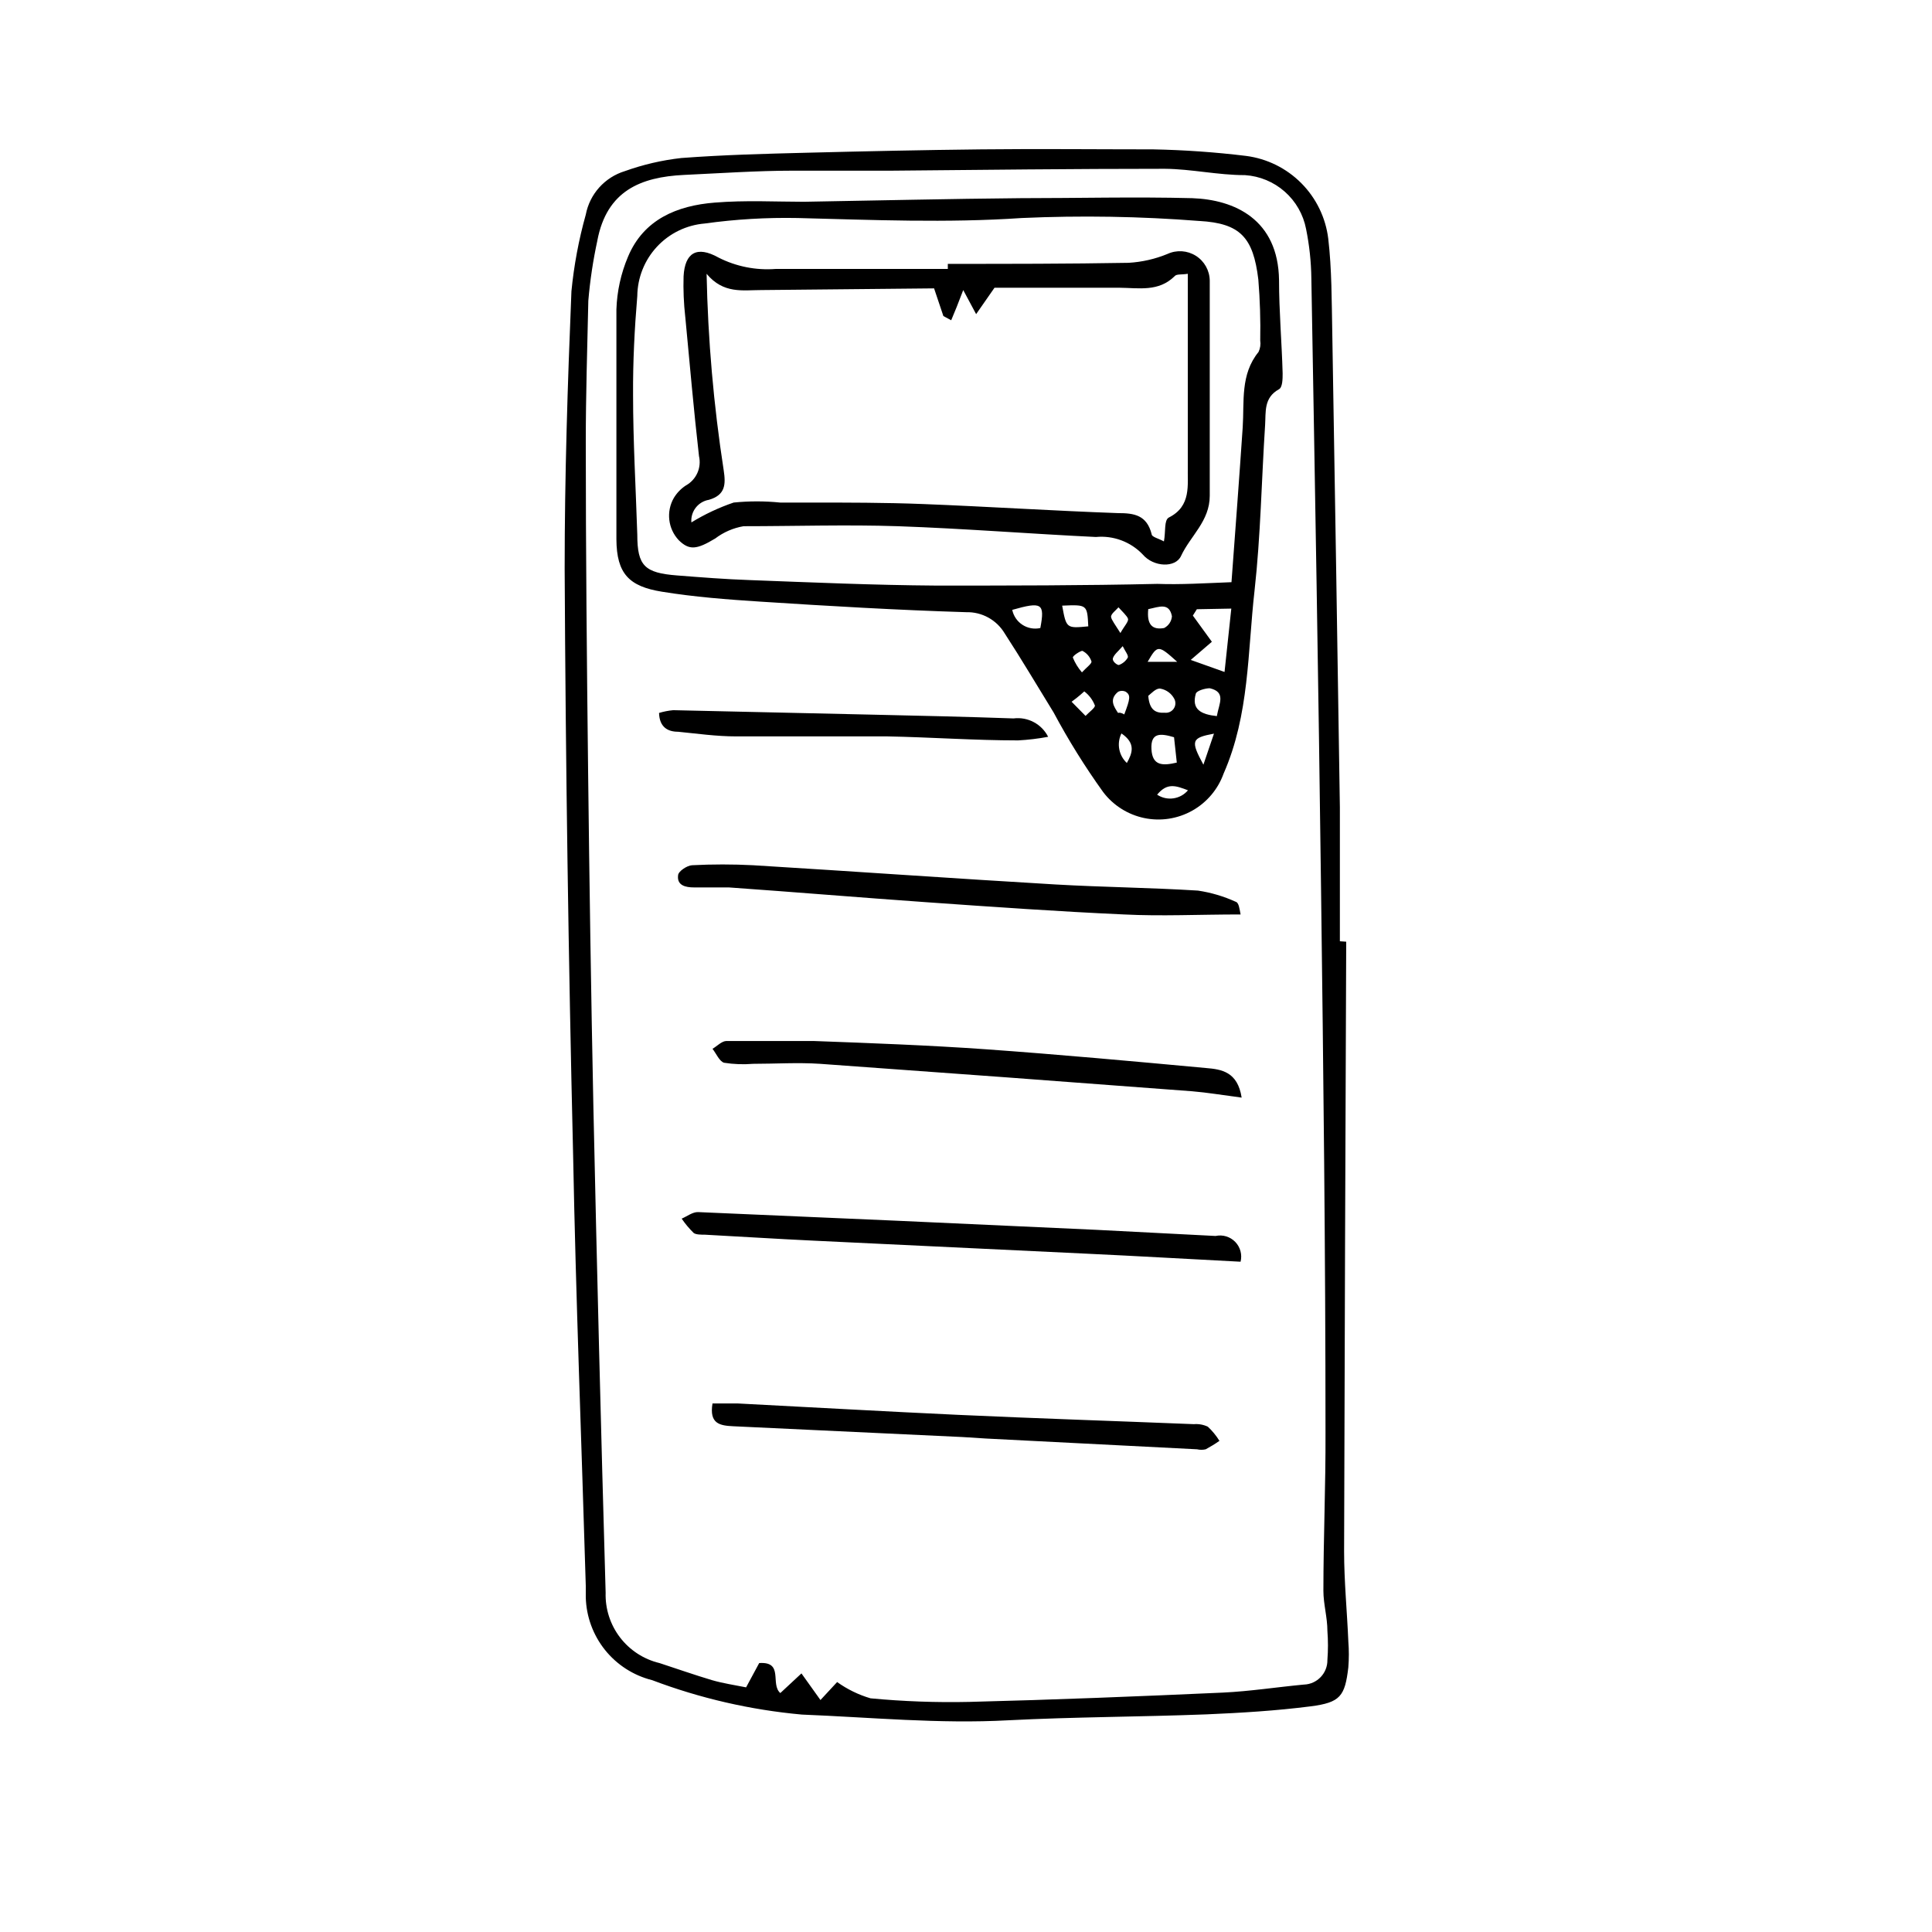 <?xml version="1.0" encoding="UTF-8"?>
<!-- Uploaded to: ICON Repo, www.iconrepo.com, Generator: ICON Repo Mixer Tools -->
<svg fill="#000000" width="800px" height="800px" version="1.1" viewBox="144 144 512 512" xmlns="http://www.w3.org/2000/svg">
 <g>
  <path d="m500.76 393.56c-0.223 53.852-0.41 107.7-0.559 161.55 0 7.949 0.785 15.898 1.121 23.848l-0.004-0.004c0.188 2.312 0.188 4.633 0 6.941-0.895 7.613-2.129 9.293-9.965 10.301-9.18 1.176-18.418 1.734-27.652 2.129-17.465 0.672-34.988 0.672-52.453 1.566-18.305 1.008-36.5-0.785-54.746-1.512-13.582-1.23-26.934-4.301-39.691-9.125-4.926-1.234-9.309-4.047-12.484-8.008-3.172-3.965-4.961-8.859-5.09-13.934v-3.078c-1.121-38.066-2.633-76.133-3.359-114.25-1.234-51.762-1.98-103.54-2.238-155.34 0-24.461 0.785-48.926 1.793-73.387h-0.004c0.668-6.891 1.941-13.711 3.809-20.375 0.512-2.684 1.746-5.176 3.57-7.207 1.828-2.031 4.172-3.527 6.785-4.324 4.828-1.734 9.844-2.898 14.945-3.473 11.195-0.84 22.055-1.121 33.141-1.398 15.449-0.391 30.898-0.727 46.352-0.895 15.449-0.168 30.398 0 45.566 0 8.234 0.16 16.453 0.738 24.629 1.734 5.551 0.719 10.707 3.266 14.648 7.238 3.945 3.973 6.453 9.148 7.129 14.703 0.953 8.172 0.895 16.457 1.062 24.688 0.711 41.984 1.379 83.969 2.016 125.95v35.547zm-134.91 196.2c2.688 1.922 5.676 3.379 8.844 4.312 8.707 0.824 17.457 1.145 26.199 0.949 22.391-0.559 44.781-1.457 67.176-2.465 7.164-0.336 14.332-1.457 21.496-2.129v0.004c3.508-0.121 6.273-3.035 6.211-6.547 0.195-2.555 0.195-5.117 0-7.672 0-3.582-1.062-7.109-1.062-10.637 0-13.938 0.617-27.988 0.559-41.762 0-47.918-0.559-95.836-1.176-143.75-0.672-54.074-1.625-108.21-2.574-162.34v0.004c-0.059-4.383-0.527-8.746-1.398-13.043-0.734-3.832-2.723-7.316-5.652-9.898-2.926-2.586-6.629-4.121-10.527-4.375-7.223 0-14.219-1.625-21.273-1.68-24.184 0-48.422 0.281-72.773 0.504h-26.199c-8.734 0-18.977 0.672-28.438 1.121-11.477 0.559-20.434 4.199-22.953 17.352h0.008c-1.148 5.277-1.953 10.629-2.406 16.012-0.281 12.707-0.672 25.133-0.672 37.391 0 29.109 0.281 58.219 0.617 87.328 0.336 29.109 0.785 59.281 1.398 88.895 0.934 42.992 2.016 85.91 3.246 128.75-0.129 4.277 1.219 8.465 3.82 11.863 2.602 3.394 6.293 5.789 10.453 6.781 4.644 1.512 9.238 3.137 13.938 4.535 2.91 0.84 5.934 1.289 9.012 1.902l3.473-6.438c6.606-0.449 2.856 5.598 5.598 7.949l5.598-5.207 5.039 7.055z"/>
  <path d="m357.06 197.47c19.816-0.336 38.57-0.785 57.324-0.953 15.172 0 30.398-0.391 45.566 0 11.195 0.391 22.785 5.598 23.008 21.719 0 8.23 0.727 16.457 0.953 24.688 0 1.457 0 3.75-1.008 4.254-4.031 2.238-3.414 5.988-3.637 9.461-0.953 14.609-1.176 29.332-2.801 43.887-1.848 16.234-1.344 32.859-8.172 48.422h-0.004c-1.484 4.188-4.438 7.695-8.312 9.875-3.871 2.176-8.402 2.875-12.754 1.965-4.348-0.91-8.223-3.367-10.898-6.914-4.824-6.719-9.199-13.75-13.098-21.047-4.309-6.996-8.508-14.105-12.988-20.992-2.137-3.566-6.031-5.707-10.188-5.598-18.191-0.559-36.441-1.625-54.578-2.801-8.734-0.559-17.465-1.23-26.086-2.633-8.621-1.398-11.98-4.703-12.035-13.883v-60.906 0.004c0.156-4.812 1.199-9.559 3.078-13.992 4.141-9.91 13.043-13.547 22.953-14.332 8.227-0.672 16.23-0.223 23.676-0.223zm113.3 100.76c1.062-14.332 2.07-27.652 2.969-40.977 0.449-6.887-0.672-13.996 4.199-19.984h-0.004c0.453-0.941 0.609-1.996 0.449-3.023 0.105-5.398-0.062-10.797-0.504-16.18-1.344-11.195-4.812-14.891-15.617-15.508v0.004c-15.664-1.227-31.383-1.488-47.078-0.785-19.816 1.344-39.578 0.504-59.395 0-8.234-0.16-16.473 0.324-24.629 1.457-4.832 0.402-9.34 2.594-12.645 6.144-3.301 3.551-5.16 8.207-5.215 13.055-0.727 8.676-1.176 17.465-1.121 26.199 0 12.371 0.727 24.688 1.121 37.059 0 8.285 1.961 10.133 10.523 10.805 6.438 0.504 12.82 1.008 19.258 1.23 16.457 0.617 32.914 1.344 49.375 1.457 19.535 0 39.184 0 58.664-0.449 6.215 0.223 12.371-0.168 19.648-0.449zm-9.18 7.223-1.062 1.68 5.039 6.941-5.598 4.812 8.957 3.191 1.793-16.793zm-35.715-1.062c1.121 6.156 1.121 6.156 6.941 5.598-0.281-5.769-0.281-5.769-6.941-5.488zm41.031 29.277c0.559-3.191 2.519-6.269-1.902-7.277-1.121 0-3.469 0.617-3.695 1.457-1.176 4.137 1.344 5.481 5.598 5.93zm-46.797-23.234c1.23-6.551 0.449-7.055-7.445-4.812v-0.004c0.336 1.633 1.312 3.062 2.715 3.969 1.398 0.906 3.102 1.211 4.731 0.848zm35.434 28.941c-3.582-1.062-6.215-1.289-5.988 3.137 0.223 4.422 2.91 4.477 6.719 3.582zm-6.828-10.914c0.336 3.805 2.016 4.535 4.367 4.422v-0.004c0.934 0.113 1.852-0.305 2.379-1.082 0.531-0.777 0.586-1.785 0.141-2.613-0.742-1.402-2.082-2.391-3.641-2.684-1.176-0.227-2.519 1.34-3.246 1.902zm-20.32 1.508 3.695 3.75c0.895-0.953 2.688-2.238 2.465-2.801l-0.004 0.004c-0.57-1.469-1.539-2.746-2.797-3.695 0 0-1.625 1.512-3.359 2.742zm20.32-24.574c-0.449 4.199 1.121 5.598 4.199 5.039 1.191-0.609 1.98-1.801 2.07-3.137-0.727-3.695-3.414-2.461-6.102-1.902zm17.41 33.027c-6.047 1.121-6.215 1.902-2.801 8.23zm-9.742-19.031c-5.039-4.535-5.207-4.535-7.836 0zm-13.379 26.871c1.512-2.688 2.465-5.262-1.398-7.894-1.336 2.699-0.691 5.957 1.566 7.949zm-11.867-24.074c1.23-1.344 2.688-2.352 2.519-2.91-0.395-1.219-1.262-2.227-2.406-2.801-0.504 0-2.574 1.289-2.519 1.793 0.582 1.43 1.395 2.754 2.406 3.918zm11.195 11.195c1.625-4.254 1.734-5.148 0.449-6.047v0.004c-0.648-0.34-1.422-0.34-2.07 0-2.465 2.016-1.062 3.973 0 5.598 0.336-0.113 0.672-0.113 1.566 0.336zm-1.008-21.609c1.062-1.902 2.238-3.078 2.016-3.805s-1.625-2.016-2.519-3.023c-0.727 0.84-2.07 1.793-1.961 2.574 0.113 0.785 1.121 2.074 2.41 4.144zm18.023 41.703c-3.359-1.289-5.598-2.129-8.285 1.121l0.004 0.004c2.652 1.754 6.207 1.223 8.227-1.234zm-17.41-38.234c-1.289 1.457-2.238 2.184-2.574 3.137-0.336 0.953 1.289 1.961 1.566 1.848l0.004 0.004c0.988-0.359 1.82-1.051 2.352-1.961 0.223-0.617-0.672-1.625-1.398-3.137z"/>
  <path d="m472.77 478.37c-14.164-0.727-27.484-1.512-40.754-2.129l-72.715-3.469c-9.516-0.449-18.977-1.062-28.492-1.566-1.008 0-2.352 0-2.969-0.449-1.184-1.156-2.254-2.434-3.188-3.805 1.457-0.617 2.91-1.793 4.367-1.734 35.191 1.492 70.383 3.059 105.57 4.703l31.57 1.625v-0.004c1.891-0.406 3.856 0.191 5.199 1.582s1.875 3.371 1.406 5.246z"/>
  <path d="m472.77 386.34c-11.195 0-20.938 0.504-30.898 0-17.465-0.785-34.93-2.016-52.395-3.246-17.465-1.23-34.875-2.688-52.34-3.918h-9.238c-2.184 0-4.535-0.504-4.199-3.191 0-1.062 2.406-2.633 3.695-2.688 5.387-0.277 10.789-0.277 16.176 0 26.703 1.625 53.402 3.527 80.105 5.094 12.594 0.727 25.191 0.84 37.785 1.625h0.004c3.461 0.516 6.832 1.512 10.02 2.965 0.84 0.223 1.008 1.961 1.285 3.359z"/>
  <path d="m473.05 434.88c-5.094-0.672-9.07-1.344-13.098-1.68-32.879-2.5-65.758-4.926-98.633-7.277-5.879-0.391-11.867 0-17.746 0h-0.004c-2.559 0.211-5.133 0.117-7.668-0.281-1.23-0.336-2.07-2.406-3.078-3.695 1.23-0.727 2.406-2.016 3.637-2.07h23.176c15.172 0.559 30.34 1.121 45.512 2.184 19.535 1.398 39.184 3.191 58.496 4.981 4.031 0.336 8.344 0.953 9.406 7.84z"/>
  <path d="m332.82 515.93h6.66c19.48 1.008 39.184 2.129 58.496 3.023 20.77 0.953 41.594 1.625 62.418 2.465 1.27-0.105 2.547 0.125 3.695 0.672 1.188 1.105 2.223 2.367 3.078 3.75-1.168 0.816-2.383 1.562-3.637 2.238-0.754 0.176-1.539 0.176-2.297 0l-55.98-2.856-6.156-0.391-60.68-2.856c-3.641-0.168-6.492-0.617-5.598-6.047z"/>
  <path d="m421.77 339.26c-2.625 0.492-5.281 0.809-7.949 0.953-11.586 0-23.121-0.84-34.707-1.062h-40.082c-5.148 0-10.242-0.727-15.34-1.23-2.688 0-4.926-1.176-5.039-4.981l0.004-0.004c1.223-0.367 2.481-0.613 3.75-0.73l52.395 1.176c12.594 0.281 25.191 0.559 37.785 1.008h0.004c3.781-0.48 7.457 1.469 9.18 4.871z"/>
  <path d="m395.18 213.93c15.953 0 31.906 0 47.918-0.281 3.539-0.207 7.023-1 10.301-2.352 2.426-1.117 5.25-0.934 7.512 0.492 2.258 1.422 3.644 3.891 3.684 6.562v57.043c0 6.719-5.148 10.637-7.613 15.953-1.457 3.191-7.277 2.969-10.133-0.391-3.207-3.375-7.789-5.09-12.426-4.648-17.465-0.84-34.93-2.238-52.453-2.856-13.602-0.449-27.316 0-40.922 0h0.004c-2.727 0.465-5.301 1.578-7.504 3.25-4.926 2.969-6.887 3.191-9.684 0.449v-0.004c-2.848-3.039-3.371-7.586-1.289-11.195 0.805-1.328 1.895-2.457 3.191-3.301 2.769-1.523 4.188-4.703 3.473-7.781-1.398-12.258-2.465-24.574-3.637-36.891h-0.004c-0.398-3.57-0.551-7.16-0.445-10.75 0.336-6.269 3.527-8.172 9.238-4.981h-0.004c4.699 2.391 9.969 3.438 15.227 3.023h45.566zm4.086 6.941-1.734 4.477-1.457 3.527-2.07-1.121-2.465-7.332-45.844 0.449c-4.871 0-9.965 1.062-14.441-4.309v-0.004c0.348 17.438 1.863 34.828 4.531 52.062 0.559 3.695 0.504 6.551-3.918 7.836-2.871 0.484-4.891 3.09-4.644 5.988 3.527-2.16 7.281-3.926 11.195-5.262 4.094-0.414 8.223-0.414 12.316 0h7.727c10.02 0 20.098 0 30.117 0.391 17.242 0.672 34.484 1.793 51.723 2.406 4.254 0 7.613 0.504 8.902 5.598 0 0.727 1.848 1.121 3.246 1.902 0.504-2.633 0-5.598 1.289-6.324 6.047-3.023 4.926-8.676 5.039-13.434v-51.164c-1.734 0.281-3.023 0-3.527 0.672-4.254 4.141-9.348 3.078-14.555 3.023h-33.141l-4.871 6.996z"/>
 </g>
</svg>